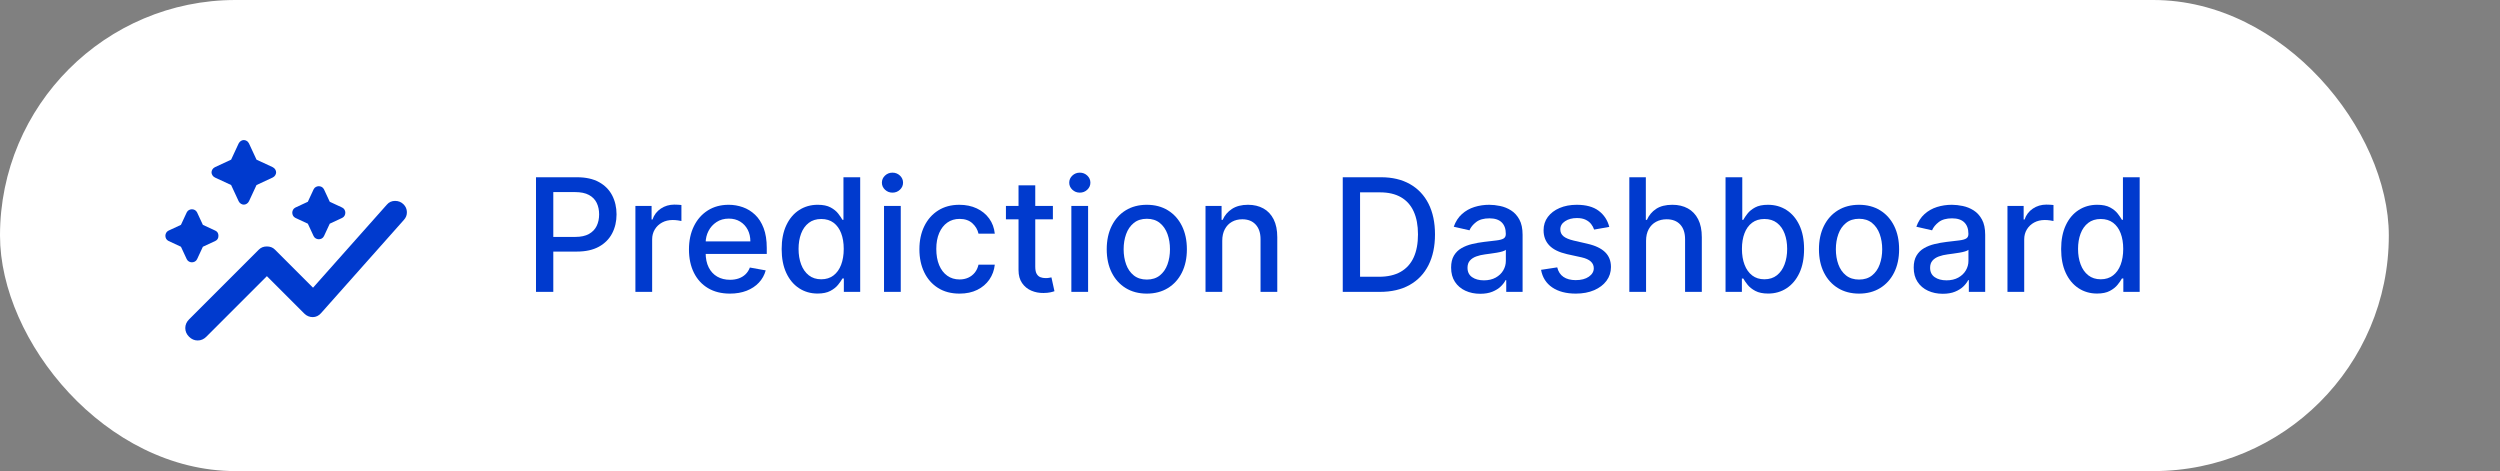 <?xml version="1.0" encoding="UTF-8"?>
<svg id="Layer_1" data-name="Layer 1" xmlns="http://www.w3.org/2000/svg" width="530.689" height="100" viewBox="0 0 530.689 100">
  <rect x="0" y="0" width="530.689" height="100" fill="#808080" stroke="none"/>
  <rect x="-0" y="0" width="507.088" height="100" rx="50" ry="50" style="fill: #fff; stroke-width: 0px;"/>
  <path d="m40.127,71.477c-.531-.531-.796-1.143-.796-1.836,0-.694.265-1.306.796-1.836l14.814-14.814c.245-.245.51-.419.796-.522.286-.103.592-.153.918-.152.326,0,.633.051.918.152.286.101.551.275.796.522l8.08,8.08,15.671-17.63c.449-.531,1.031-.796,1.746-.796.715,0,1.317.245,1.805.735.449.449.683.99.703,1.623.02.633-.194,1.194-.642,1.682l-17.568,19.772c-.245.286-.52.5-.825.644-.305.144-.622.215-.95.213-.326,0-.642-.061-.948-.184-.305-.122-.581-.306-.828-.551l-7.958-7.958-12.855,12.855c-.531.531-1.143.796-1.836.796-.694,0-1.306-.265-1.836-.796Zm.612-15.793c-.204,0-.408-.051-.612-.154-.204-.103-.367-.276-.49-.519l-1.224-2.632-2.632-1.224c-.245-.122-.419-.286-.522-.49-.103-.204-.153-.408-.152-.612 0-.204.051-.408.154-.612.103-.204.276-.367.519-.49l2.632-1.224,1.224-2.632c.122-.245.286-.418.49-.519.204-.101.408-.153.612-.154.204,0,.408.051.612.154.204.103.367.276.49.519l1.224,2.632,2.632,1.224c.449.204.673.571.673,1.102,0,.531-.224.898-.673,1.102l-2.632,1.224-1.224,2.632c-.122.245-.286.418-.49.519-.204.101-.408.153-.612.154Zm26.934-4.897c-.204,0-.408-.051-.612-.154-.204-.103-.367-.276-.49-.519l-1.224-2.632-2.632-1.224c-.245-.122-.418-.286-.519-.49-.101-.204-.153-.408-.154-.612,0-.204.051-.408.154-.612.103-.204.276-.367.519-.49l2.632-1.224,1.224-2.632c.122-.245.286-.418.49-.519.204-.101.408-.153.612-.154.204-0.0.408.051.612.154.204.103.367.276.49.519l1.224,2.632,2.632,1.224c.245.122.419.286.522.49.103.204.153.408.152.612,0,.204-.051.408-.154.612-.103.204-.276.367-.519.49l-2.632,1.224-1.224,2.632c-.122.245-.286.419-.49.522-.204.103-.408.153-.612.152Zm-15.916-7.346c-.204,0-.408-.061-.612-.184-.204-.122-.367-.306-.49-.551l-1.592-3.428-3.428-1.592c-.245-.122-.428-.286-.551-.49-.122-.204-.184-.408-.184-.612-0-.204.061-.408.184-.612.122-.204.306-.367.551-.49l3.428-1.592,1.592-3.428c.122-.245.286-.428.49-.551.204-.122.408-.184.612-.184.204,0,.408.061.612.184.204.122.367.306.49.551l1.592,3.428,3.428,1.592c.245.122.428.286.551.49.122.204.184.408.184.612,0,.204-.061.408-.184.612-.122.204-.306.367-.551.49l-3.428,1.592-1.592,3.428c-.122.245-.286.428-.49.551-.204.122-.408.184-.612.184Z" style="fill: #003ace; stroke-width: 0px;"/>
  <g>
    <path d="m113.779,61.958v-24.333h8.674c1.893,0,3.461.345,4.705,1.034,1.243.689,2.174,1.63,2.792,2.822.618,1.192.927,2.533.927,4.022,0,1.497-.311,2.841-.933,4.034s-1.557,2.135-2.804,2.828c-1.248.692-2.814,1.039-4.699,1.039h-5.965v-3.112h5.632c1.196,0,2.166-.208,2.911-.624.744-.416,1.291-.984,1.64-1.705s.522-1.541.522-2.459-.174-1.735-.522-2.448-.897-1.271-1.646-1.675c-.749-.404-1.733-.606-2.953-.606h-4.609v21.185h-3.672Z" style="fill: #003ace; stroke-width: 0px;"/>
    <path d="m134.88,61.958v-18.25h3.435v2.899h.189c.333-.982.921-1.756,1.765-2.323s1.8-.85,2.869-.85c.222,0,.485.008.79.024.305.016.545.036.719.059v3.398c-.143-.039-.396-.085-.76-.136-.365-.052-.729-.077-1.094-.077-.839,0-1.586.176-2.239.528s-1.17.839-1.551,1.461c-.38.622-.57,1.329-.57,2.121v11.145h-3.553Z" style="fill: #003ace; stroke-width: 0px;"/>
    <path d="m154.937,62.326c-1.799,0-3.345-.386-4.64-1.158s-2.293-1.861-2.994-3.268c-.701-1.405-1.052-3.056-1.052-4.948,0-1.869.351-3.517,1.052-4.942.701-1.426,1.683-2.539,2.946-3.339,1.264-.8,2.742-1.2,4.438-1.2,1.029,0,2.027.17,2.994.511.967.341,1.834.875,2.603,1.604.768.729,1.374,1.673,1.817,2.833.443,1.161.665,2.568.665,4.224v1.26h-14.507v-2.661h11.026c0-.935-.19-1.765-.57-2.489-.381-.725-.913-1.297-1.599-1.717-.685-.42-1.487-.63-2.406-.63-.997,0-1.867.244-2.607.731-.741.487-1.312,1.121-1.711,1.901-.4.78-.6,1.626-.6,2.537v2.079c0,1.22.215,2.257.647,3.112.432.855,1.035,1.507,1.812,1.955.776.447,1.683.671,2.721.671.673,0,1.287-.097,1.842-.291s1.033-.485,1.438-.873c.404-.389.713-.867.927-1.438l3.362.605c-.27.99-.75,1.855-1.443,2.596-.693.741-1.561,1.315-2.602,1.724-1.042.407-2.229.611-3.559.611Z" style="fill: #003ace; stroke-width: 0px;"/>
    <path d="m173.554,62.314c-1.473,0-2.786-.378-3.938-1.135-1.152-.756-2.056-1.838-2.709-3.243-.653-1.406-.98-3.096-.98-5.067,0-1.973.331-3.66.992-5.062.661-1.402,1.57-2.476,2.727-3.22,1.157-.744,2.468-1.117,3.934-1.117,1.132,0,2.045.188,2.738.564.693.376,1.231.814,1.616,1.313.384.499.683.938.896,1.319h.214v-9.042h3.553v24.333h-3.47v-2.84h-.297c-.214.389-.521.832-.921,1.331-.399.499-.948.935-1.646,1.307s-1.6.559-2.709.559Zm.784-3.029c1.021,0,1.888-.271,2.597-.814.708-.542,1.247-1.297,1.615-2.264.368-.966.553-2.091.553-3.374,0-1.267-.183-2.376-.547-3.326-.364-.951-.898-1.691-1.604-2.222s-1.576-.796-2.614-.796c-1.069,0-1.96.277-2.673.832-.713.554-1.25,1.311-1.61,2.27-.36.958-.54,2.039-.54,3.243,0,1.22.182,2.317.546,3.291.364.975.905,1.745,1.622,2.312s1.602.85,2.655.85Z" style="fill: #003ace; stroke-width: 0px;"/>
    <path d="m189.451,40.893c-.618,0-1.146-.208-1.587-.624-.439-.416-.659-.913-.659-1.491,0-.586.22-1.087.659-1.503.44-.416.969-.624,1.587-.624.617,0,1.146.208,1.586.624.439.416.659.917.659,1.503,0,.579-.22,1.076-.659,1.491-.439.416-.969.624-1.586.624Zm-1.795,21.065v-18.25h3.553v18.25h-3.553Z" style="fill: #003ace; stroke-width: 0px;"/>
    <path d="m203.673,62.326c-1.767,0-3.285-.401-4.557-1.206-1.271-.804-2.247-1.914-2.929-3.332-.681-1.418-1.021-3.042-1.021-4.872,0-1.854.349-3.491,1.046-4.913.696-1.421,1.679-2.532,2.946-3.332,1.268-.8,2.761-1.2,4.479-1.2,1.386,0,2.621.255,3.707.766,1.085.511,1.962,1.226,2.631,2.145.67.919,1.067,1.992,1.194,3.22h-3.457c-.19-.855-.624-1.592-1.301-2.21-.678-.618-1.583-.927-2.716-.927-.989,0-1.855.259-2.596.778-.74.519-1.316,1.255-1.729,2.21-.412.954-.618,2.081-.618,3.38,0,1.331.202,2.479.606,3.445.403.967.976,1.716,1.717,2.246.74.53,1.613.796,2.619.796.674,0,1.285-.125,1.836-.374.551-.25,1.014-.608,1.391-1.075.376-.468.64-1.03.79-1.688h3.457c-.127,1.181-.511,2.233-1.152,3.16s-1.499,1.656-2.572,2.187-2.331.796-3.772.796Z" style="fill: #003ace; stroke-width: 0px;"/>
    <path d="m223.503,43.708v2.852h-9.969v-2.852h9.969Zm-7.295-4.373h3.552v17.264c0,.689.104,1.206.31,1.551.206.344.473.578.802.7.328.123.688.185,1.075.185.285,0,.535-.02.748-.06.214-.039.381-.071.499-.095l.642,2.935c-.206.079-.499.16-.879.243-.38.084-.855.129-1.426.137-.935.016-1.806-.15-2.613-.499-.809-.348-1.462-.887-1.961-1.615s-.748-1.644-.748-2.745v-18Z" style="fill: #003ace; stroke-width: 0px;"/>
    <path d="m229.218,40.893c-.618,0-1.146-.208-1.587-.624-.439-.416-.659-.913-.659-1.491,0-.586.22-1.087.659-1.503.44-.416.969-.624,1.587-.624.617,0,1.146.208,1.586.624.439.416.659.917.659,1.503,0,.579-.22,1.076-.659,1.491-.439.416-.969.624-1.586.624Zm-1.795,21.065v-18.25h3.553v18.25h-3.553Z" style="fill: #003ace; stroke-width: 0px;"/>
    <path d="m243.439,62.326c-1.711,0-3.204-.392-4.479-1.176s-2.265-1.882-2.97-3.291c-.705-1.41-1.058-3.058-1.058-4.943,0-1.893.353-3.548,1.058-4.966s1.694-2.519,2.97-3.303,2.769-1.176,4.479-1.176,3.204.392,4.479,1.176,2.266,1.885,2.971,3.303c.704,1.418,1.057,3.073,1.057,4.966,0,1.886-.353,3.533-1.057,4.943-.705,1.409-1.695,2.507-2.971,3.291s-2.769,1.176-4.479,1.176Zm.012-2.982c1.109,0,2.028-.293,2.757-.879s1.27-1.366,1.622-2.341c.352-.974.528-2.047.528-3.22,0-1.164-.177-2.235-.528-3.214-.353-.979-.894-1.764-1.622-2.358-.729-.594-1.647-.891-2.757-.891-1.116,0-2.041.297-2.774.891-.732.595-1.275,1.38-1.627,2.358-.353.979-.529,2.05-.529,3.214,0,1.173.177,2.246.529,3.22.352.975.895,1.755,1.627,2.341.733.586,1.658.879,2.774.879Z" style="fill: #003ace; stroke-width: 0px;"/>
    <path d="m259.455,51.122v10.836h-3.553v-18.25h3.41v2.97h.226c.42-.966,1.079-1.743,1.979-2.329.899-.586,2.033-.879,3.404-.879,1.243,0,2.332.259,3.268.778.935.519,1.659,1.289,2.174,2.311.515,1.021.772,2.285.772,3.79v11.608h-3.553v-11.181c0-1.322-.345-2.358-1.033-3.106-.689-.749-1.636-1.123-2.84-1.123-.824,0-1.555.178-2.192.535-.638.356-1.141.877-1.509,1.562-.368.686-.553,1.512-.553,2.478Z" style="fill: #003ace; stroke-width: 0px;"/>
    <path d="m292.912,61.958h-7.878v-24.333h8.127c2.385,0,4.432.485,6.143,1.456s3.024,2.36,3.939,4.17c.914,1.81,1.372,3.979,1.372,6.505,0,2.535-.462,4.713-1.385,6.535-.923,1.821-2.255,3.222-3.998,4.199-1.742.979-3.85,1.468-6.32,1.468Zm-4.206-3.208h4.004c1.854,0,3.394-.351,4.622-1.052,1.228-.701,2.146-1.719,2.756-3.053.61-1.335.915-2.965.915-4.89,0-1.909-.303-3.529-.909-4.859-.605-1.331-1.507-2.341-2.702-3.03-1.196-.689-2.682-1.034-4.456-1.034h-4.229v17.917Z" style="fill: #003ace; stroke-width: 0px;"/>
    <path d="m314.203,62.362c-1.156,0-2.202-.216-3.137-.647s-1.674-1.06-2.216-1.884c-.543-.823-.814-1.833-.814-3.029,0-1.03.198-1.878.595-2.543.396-.665.931-1.192,1.604-1.58.674-.388,1.426-.681,2.258-.879s1.679-.349,2.543-.452c1.093-.126,1.979-.231,2.661-.314.681-.083,1.176-.22,1.485-.41.309-.189.463-.499.463-.927v-.083c0-1.037-.291-1.842-.873-2.412-.582-.57-1.448-.855-2.596-.855-1.196,0-2.138.263-2.822.79-.686.527-1.158,1.111-1.42,1.752l-3.339-.761c.396-1.108.977-2.006,1.741-2.691.764-.685,1.646-1.184,2.644-1.497s2.047-.469,3.148-.469c.729,0,1.503.085,2.322.255.82.17,1.589.481,2.306.933.717.452,1.305,1.095,1.764,1.931.46.835.689,1.919.689,3.25v12.119h-3.47v-2.495h-.143c-.229.46-.574.911-1.033,1.354-.46.443-1.05.812-1.771,1.105-.721.292-1.584.439-2.59.439Zm.772-2.852c.981,0,1.823-.194,2.524-.582.701-.389,1.235-.897,1.604-1.527.368-.63.552-1.305.552-2.025v-2.353c-.127.127-.37.243-.73.351-.36.106-.771.198-1.229.273-.46.075-.907.143-1.343.201-.436.06-.8.109-1.093.148-.689.088-1.317.234-1.884.44s-1.018.501-1.354.885c-.337.385-.505.894-.505,1.526,0,.88.325,1.543.975,1.99.649.448,1.478.672,2.483.672Z" style="fill: #003ace; stroke-width: 0px;"/>
    <path d="m341.613,48.164l-3.22.57c-.135-.412-.347-.804-.636-1.177-.289-.372-.68-.677-1.17-.915-.491-.238-1.105-.356-1.842-.356-1.006,0-1.846.224-2.519.671-.674.447-1.011,1.023-1.011,1.729,0,.61.227,1.102.678,1.474s1.18.677,2.187.915l2.898.665c1.68.388,2.931.986,3.755,1.794.823.808,1.235,1.857,1.235,3.148,0,1.093-.314,2.065-.944,2.917s-1.505,1.519-2.626,2.002-2.418.725-3.891.725c-2.044,0-3.712-.438-5.003-1.312s-2.083-2.121-2.376-3.737l3.434-.522c.214.896.653,1.57,1.319,2.025.665.456,1.532.684,2.602.684,1.164,0,2.095-.243,2.792-.73s1.046-1.083,1.046-1.788c0-.57-.212-1.05-.636-1.438-.424-.389-1.071-.682-1.942-.88l-3.089-.677c-1.703-.389-2.961-1.006-3.772-1.854-.812-.848-1.218-1.921-1.218-3.22,0-1.077.301-2.02.902-2.828.603-.808,1.434-1.439,2.495-1.895s2.277-.683,3.647-.683c1.973,0,3.525.426,4.658,1.277,1.132.852,1.881,1.99,2.245,3.416Z" style="fill: #003ace; stroke-width: 0px;"/>
    <path d="m349.419,51.122v10.836h-3.553v-24.333h3.506v9.054h.226c.428-.982,1.081-1.762,1.96-2.341.88-.578,2.027-.867,3.445-.867,1.252,0,2.347.257,3.286.772.938.515,1.667,1.281,2.186,2.299s.778,2.287.778,3.808v11.608h-3.553v-11.181c0-1.338-.345-2.378-1.033-3.118-.689-.741-1.647-1.111-2.876-1.111-.839,0-1.59.178-2.251.535-.661.356-1.181.877-1.557,1.562-.376.686-.564,1.512-.564,2.478Z" style="fill: #003ace; stroke-width: 0px;"/>
    <path d="m366.29,61.958v-24.333h3.553v9.042h.214c.206-.38.503-.82.892-1.319.388-.499.927-.937,1.615-1.313.689-.376,1.601-.564,2.733-.564,1.473,0,2.788.373,3.944,1.117,1.156.745,2.065,1.818,2.727,3.22.661,1.401.992,3.089.992,5.062,0,1.972-.329,3.661-.986,5.067-.657,1.405-1.561,2.487-2.709,3.243-1.148.757-2.459,1.135-3.933,1.135-1.109,0-2.014-.187-2.715-.559s-1.249-.808-1.646-1.307-.701-.942-.915-1.331h-.297v2.84h-3.47Zm3.481-9.125c0,1.283.187,2.408.559,3.374.372.967.911,1.722,1.616,2.264.705.543,1.568.814,2.59.814,1.062,0,1.948-.283,2.661-.85s1.254-1.337,1.622-2.312c.368-.974.553-2.071.553-3.291,0-1.204-.181-2.285-.541-3.243-.36-.959-.898-1.716-1.615-2.27-.718-.554-1.61-.832-2.68-.832-1.03,0-1.899.265-2.608.796s-1.245,1.271-1.609,2.222c-.364.95-.547,2.06-.547,3.326Z" style="fill: #003ace; stroke-width: 0px;"/>
    <path d="m394.627,62.326c-1.711,0-3.204-.392-4.479-1.176s-2.265-1.882-2.97-3.291c-.705-1.41-1.058-3.058-1.058-4.943,0-1.893.353-3.548,1.058-4.966s1.694-2.519,2.97-3.303,2.769-1.176,4.479-1.176,3.204.392,4.479,1.176,2.266,1.885,2.971,3.303c.704,1.418,1.057,3.073,1.057,4.966,0,1.886-.353,3.533-1.057,4.943-.705,1.409-1.695,2.507-2.971,3.291s-2.769,1.176-4.479,1.176Zm.012-2.982c1.109,0,2.028-.293,2.757-.879s1.27-1.366,1.622-2.341c.352-.974.528-2.047.528-3.22,0-1.164-.177-2.235-.528-3.214-.353-.979-.894-1.764-1.622-2.358-.729-.594-1.647-.891-2.757-.891-1.116,0-2.041.297-2.774.891-.732.595-1.275,1.38-1.627,2.358-.353.979-.529,2.05-.529,3.214,0,1.173.177,2.246.529,3.22.352.975.895,1.755,1.627,2.341.733.586,1.658.879,2.774.879Z" style="fill: #003ace; stroke-width: 0px;"/>
    <path d="m412.401,62.362c-1.156,0-2.202-.216-3.137-.647s-1.674-1.06-2.216-1.884c-.543-.823-.814-1.833-.814-3.029,0-1.03.198-1.878.595-2.543.396-.665.931-1.192,1.604-1.58.674-.388,1.426-.681,2.258-.879s1.679-.349,2.543-.452c1.093-.126,1.979-.231,2.661-.314.681-.083,1.176-.22,1.485-.41.309-.189.463-.499.463-.927v-.083c0-1.037-.291-1.842-.873-2.412-.582-.57-1.448-.855-2.596-.855-1.196,0-2.138.263-2.822.79-.686.527-1.158,1.111-1.42,1.752l-3.339-.761c.396-1.108.977-2.006,1.741-2.691.764-.685,1.646-1.184,2.644-1.497s2.047-.469,3.148-.469c.729,0,1.503.085,2.322.255.82.17,1.589.481,2.306.933.717.452,1.305,1.095,1.764,1.931.46.835.689,1.919.689,3.25v12.119h-3.47v-2.495h-.143c-.229.46-.574.911-1.033,1.354-.46.443-1.05.812-1.771,1.105-.721.292-1.584.439-2.59.439Zm.772-2.852c.981,0,1.823-.194,2.524-.582.701-.389,1.235-.897,1.604-1.527.368-.63.552-1.305.552-2.025v-2.353c-.127.127-.37.243-.73.351-.36.106-.771.198-1.229.273-.46.075-.907.143-1.343.201-.436.06-.8.109-1.093.148-.689.088-1.317.234-1.884.44s-1.018.501-1.354.885c-.337.385-.505.894-.505,1.526,0,.88.325,1.543.975,1.99.649.448,1.478.672,2.483.672Z" style="fill: #003ace; stroke-width: 0px;"/>
    <path d="m426.136,61.958v-18.25h3.435v2.899h.189c.333-.982.921-1.756,1.765-2.323s1.8-.85,2.869-.85c.222,0,.485.008.79.024.305.016.545.036.719.059v3.398c-.143-.039-.396-.085-.76-.136-.365-.052-.729-.077-1.094-.077-.839,0-1.586.176-2.239.528s-1.17.839-1.551,1.461c-.38.622-.57,1.329-.57,2.121v11.145h-3.553Z" style="fill: #003ace; stroke-width: 0px;"/>
    <path d="m445.158,62.314c-1.473,0-2.786-.378-3.938-1.135-1.152-.756-2.056-1.838-2.709-3.243-.653-1.406-.98-3.096-.98-5.067,0-1.973.331-3.66.992-5.062.661-1.402,1.57-2.476,2.727-3.22,1.157-.744,2.468-1.117,3.934-1.117,1.132,0,2.045.188,2.738.564.693.376,1.231.814,1.616,1.313.384.499.683.938.896,1.319h.214v-9.042h3.553v24.333h-3.47v-2.84h-.297c-.214.389-.521.832-.921,1.331-.399.499-.948.935-1.646,1.307s-1.6.559-2.709.559Zm.784-3.029c1.021,0,1.888-.271,2.597-.814.708-.542,1.247-1.297,1.615-2.264.368-.966.553-2.091.553-3.374,0-1.267-.183-2.376-.547-3.326-.364-.951-.898-1.691-1.604-2.222s-1.576-.796-2.614-.796c-1.069,0-1.96.277-2.673.832-.713.554-1.25,1.311-1.61,2.27-.36.958-.54,2.039-.54,3.243,0,1.22.182,2.317.546,3.291.364.975.905,1.745,1.622,2.312s1.602.85,2.655.85Z" style="fill: #003ace; stroke-width: 0px;"/>
  </g>
</svg>